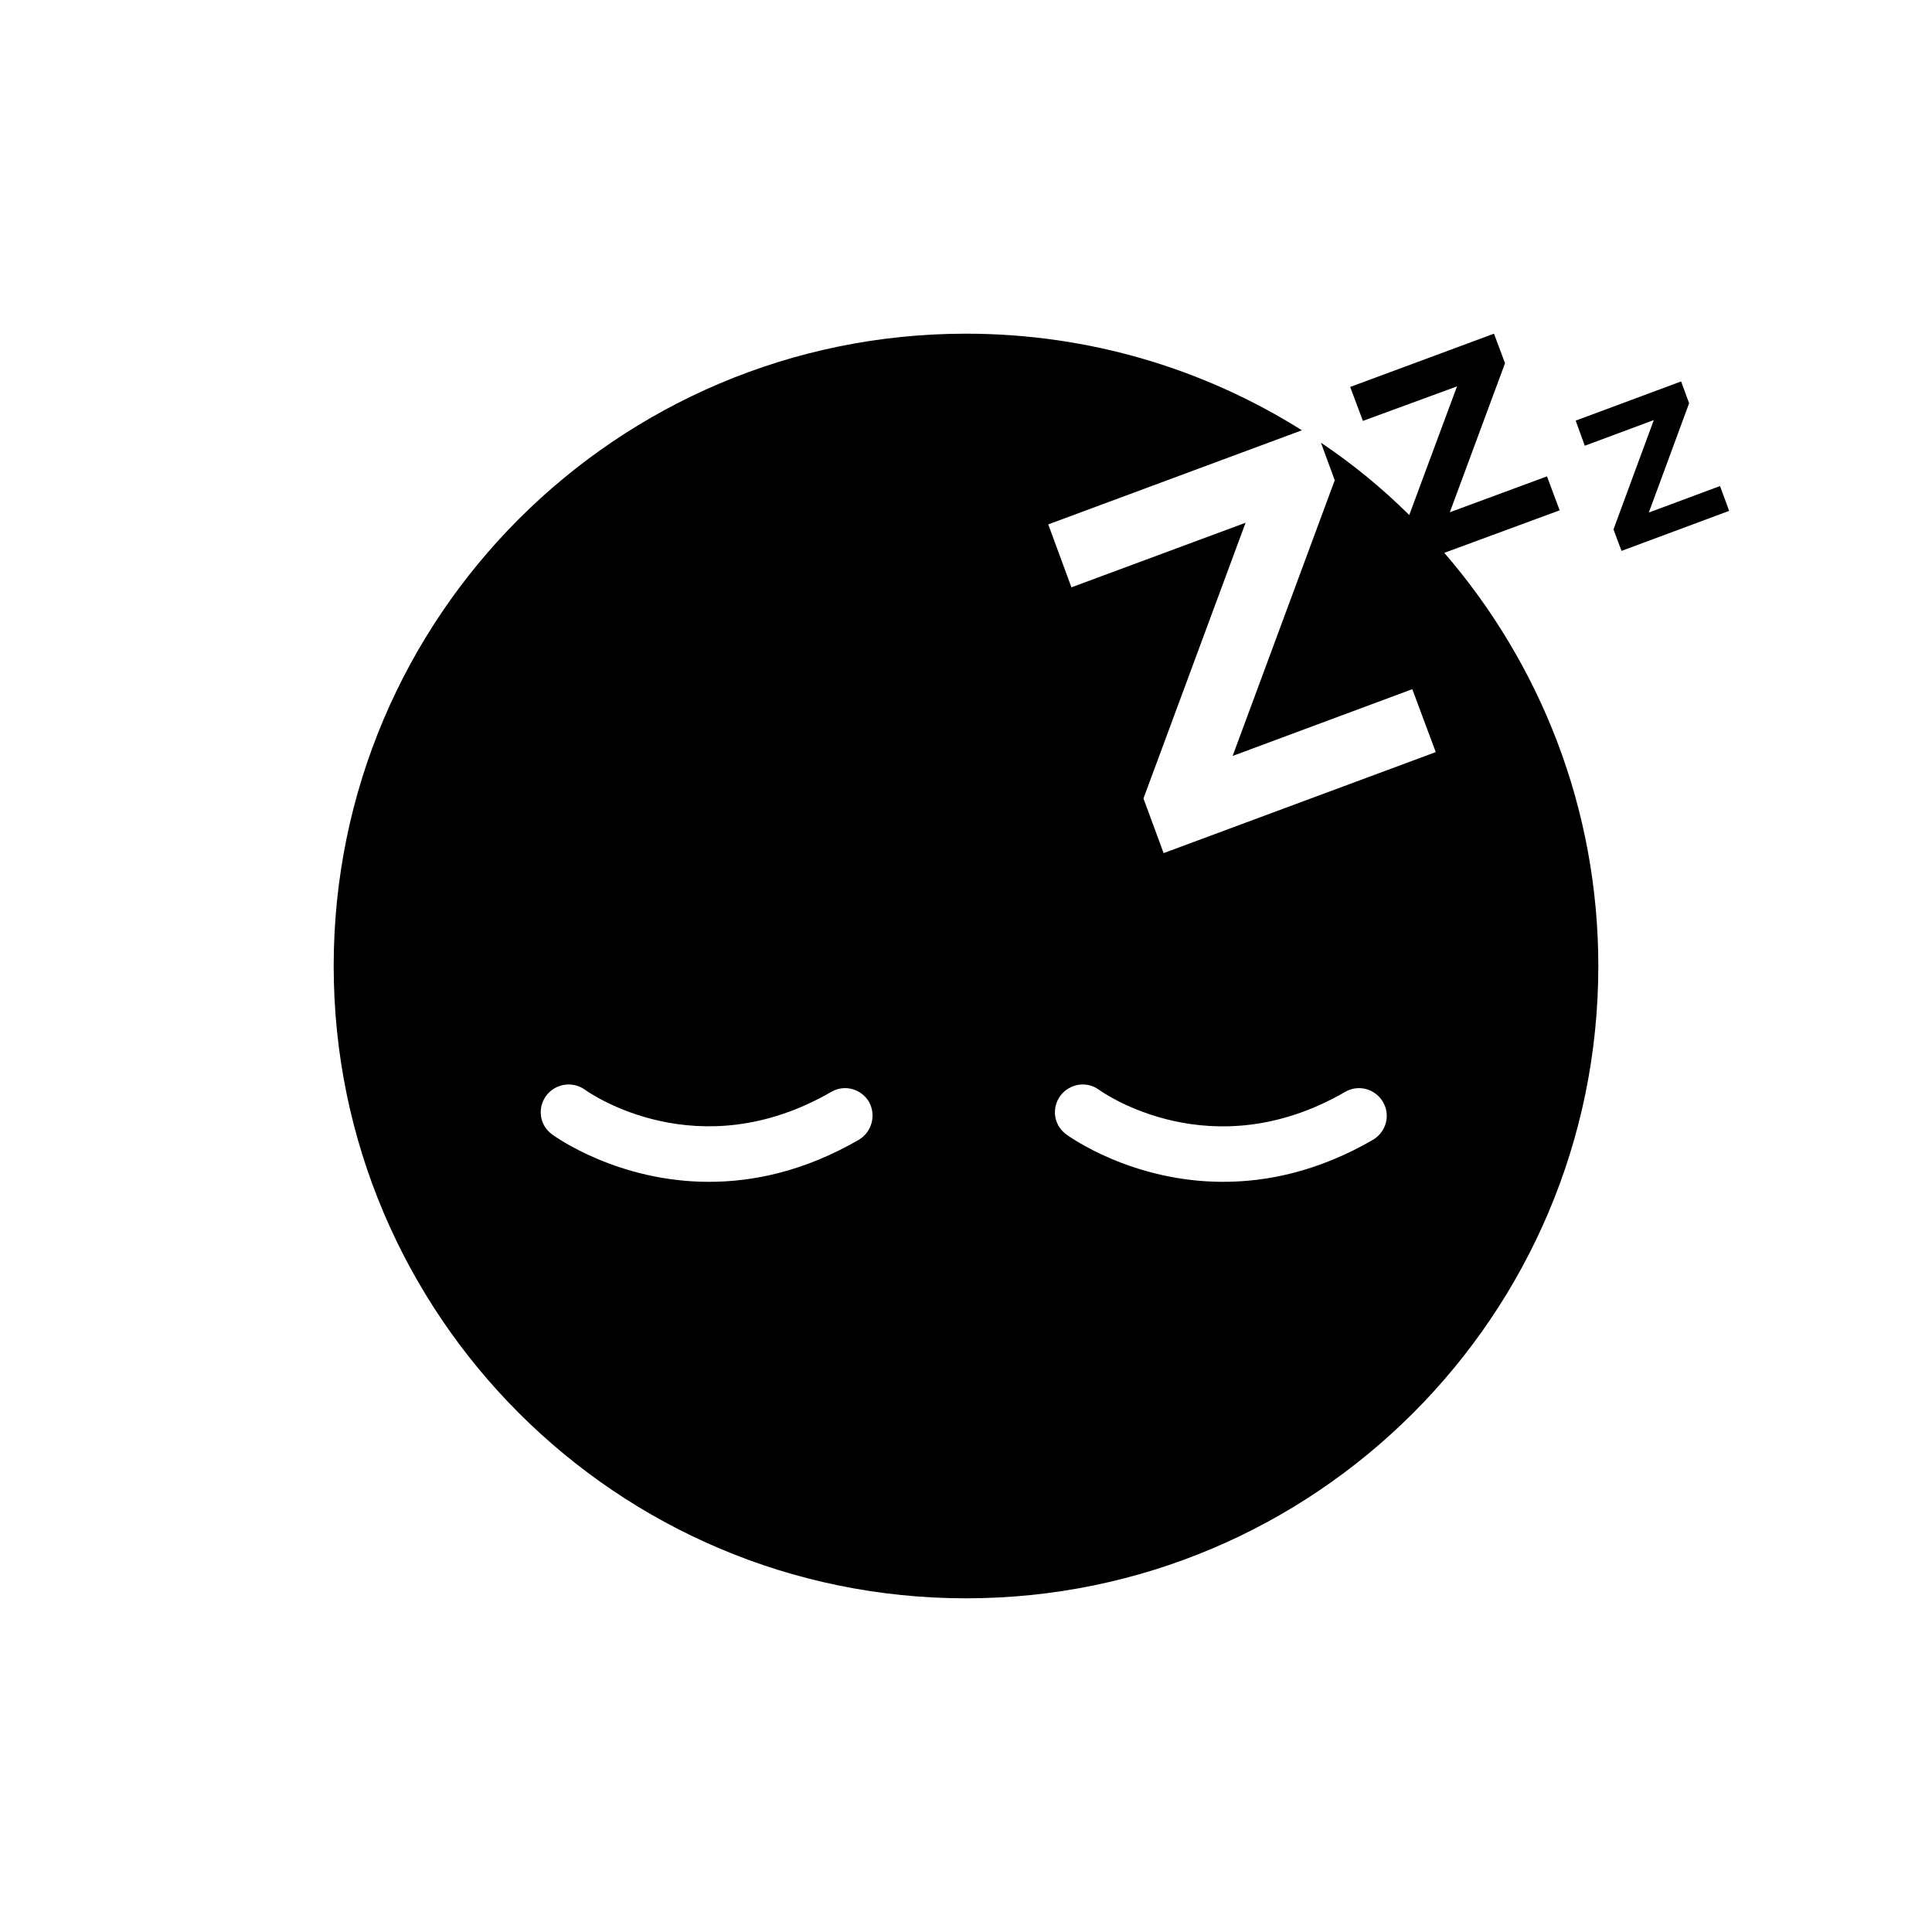 <?xml version="1.0" encoding="utf-8"?>
<!-- Generator: Adobe Illustrator 24.2.3, SVG Export Plug-In . SVG Version: 6.00 Build 0)  -->
<svg version="1.1" xmlns="http://www.w3.org/2000/svg" xmlns:xlink="http://www.w3.org/1999/xlink" x="0px" y="0px"
	 viewBox="0 0 70 70" style="enable-background:new 0 0 70 70;" xml:space="preserve">
<style type="text/css">
	.st0{fill:#FFFFFF;}
	.st1{fill:#056735;}
	.st2{fill:none;stroke:#000000;stroke-width:2.909;stroke-miterlimit:10;}
	.st3{fill:none;stroke:#000000;stroke-width:2.129;stroke-miterlimit:10;}
	.st4{fill:none;stroke:#000000;stroke-width:1.556;stroke-miterlimit:10;}
	.st5{fill:none;stroke:#000000;stroke-width:3.194;stroke-miterlimit:10;}
</style>
<g id="bg_1_">
</g>
<g id="icons">
	<g>
		<path d="M56.51,18.49l-0.46-1.23l-3.52,1.3l2-5.4l-0.4-1.07l-5.21,1.93l0.46,1.23L52.79,14l-1.73,4.66
			c-0.98-0.97-2.05-1.85-3.2-2.62l0.5,1.36l-3.7,9.99l6.51-2.42l0.85,2.28l-9.86,3.66l-0.73-1.98l3.7-9.99l-6.31,2.34L37.98,19
			l9.19-3.41c-3.53-2.22-7.7-3.5-12.17-3.5c-12.65,0-22.91,10.26-22.91,22.91S22.35,57.91,35,57.91c12.65,0,22.91-10.26,22.91-22.91
			c0-5.72-2.11-10.95-5.58-14.97L56.51,18.49z M31.11,41.3c-1.97,1.14-3.82,1.52-5.42,1.52c-3.29,0-5.55-1.62-5.69-1.72
			c-0.45-0.33-0.54-0.95-0.21-1.4c0.33-0.44,0.95-0.54,1.4-0.22c0.18,0.13,4.1,2.87,8.93,0.08c0.48-0.28,1.09-0.11,1.37,0.37
			C31.75,40.41,31.59,41.02,31.11,41.3z M49.74,41.3c-1.97,1.14-3.82,1.52-5.42,1.52c-3.29,0-5.55-1.62-5.69-1.72
			c-0.45-0.33-0.54-0.95-0.21-1.4c0.33-0.44,0.95-0.54,1.39-0.22c0.17,0.12,4.09,2.88,8.93,0.08c0.48-0.28,1.09-0.11,1.37,0.37
			C50.39,40.41,50.22,41.02,49.74,41.3z"/>
		<polygon points="62.32,17.61 59.74,18.57 61.2,14.61 60.91,13.82 57.09,15.24 57.42,16.15 59.92,15.22 58.46,19.18 58.75,19.96 
			62.65,18.51 		"/>
	</g>
</g>
</svg>
